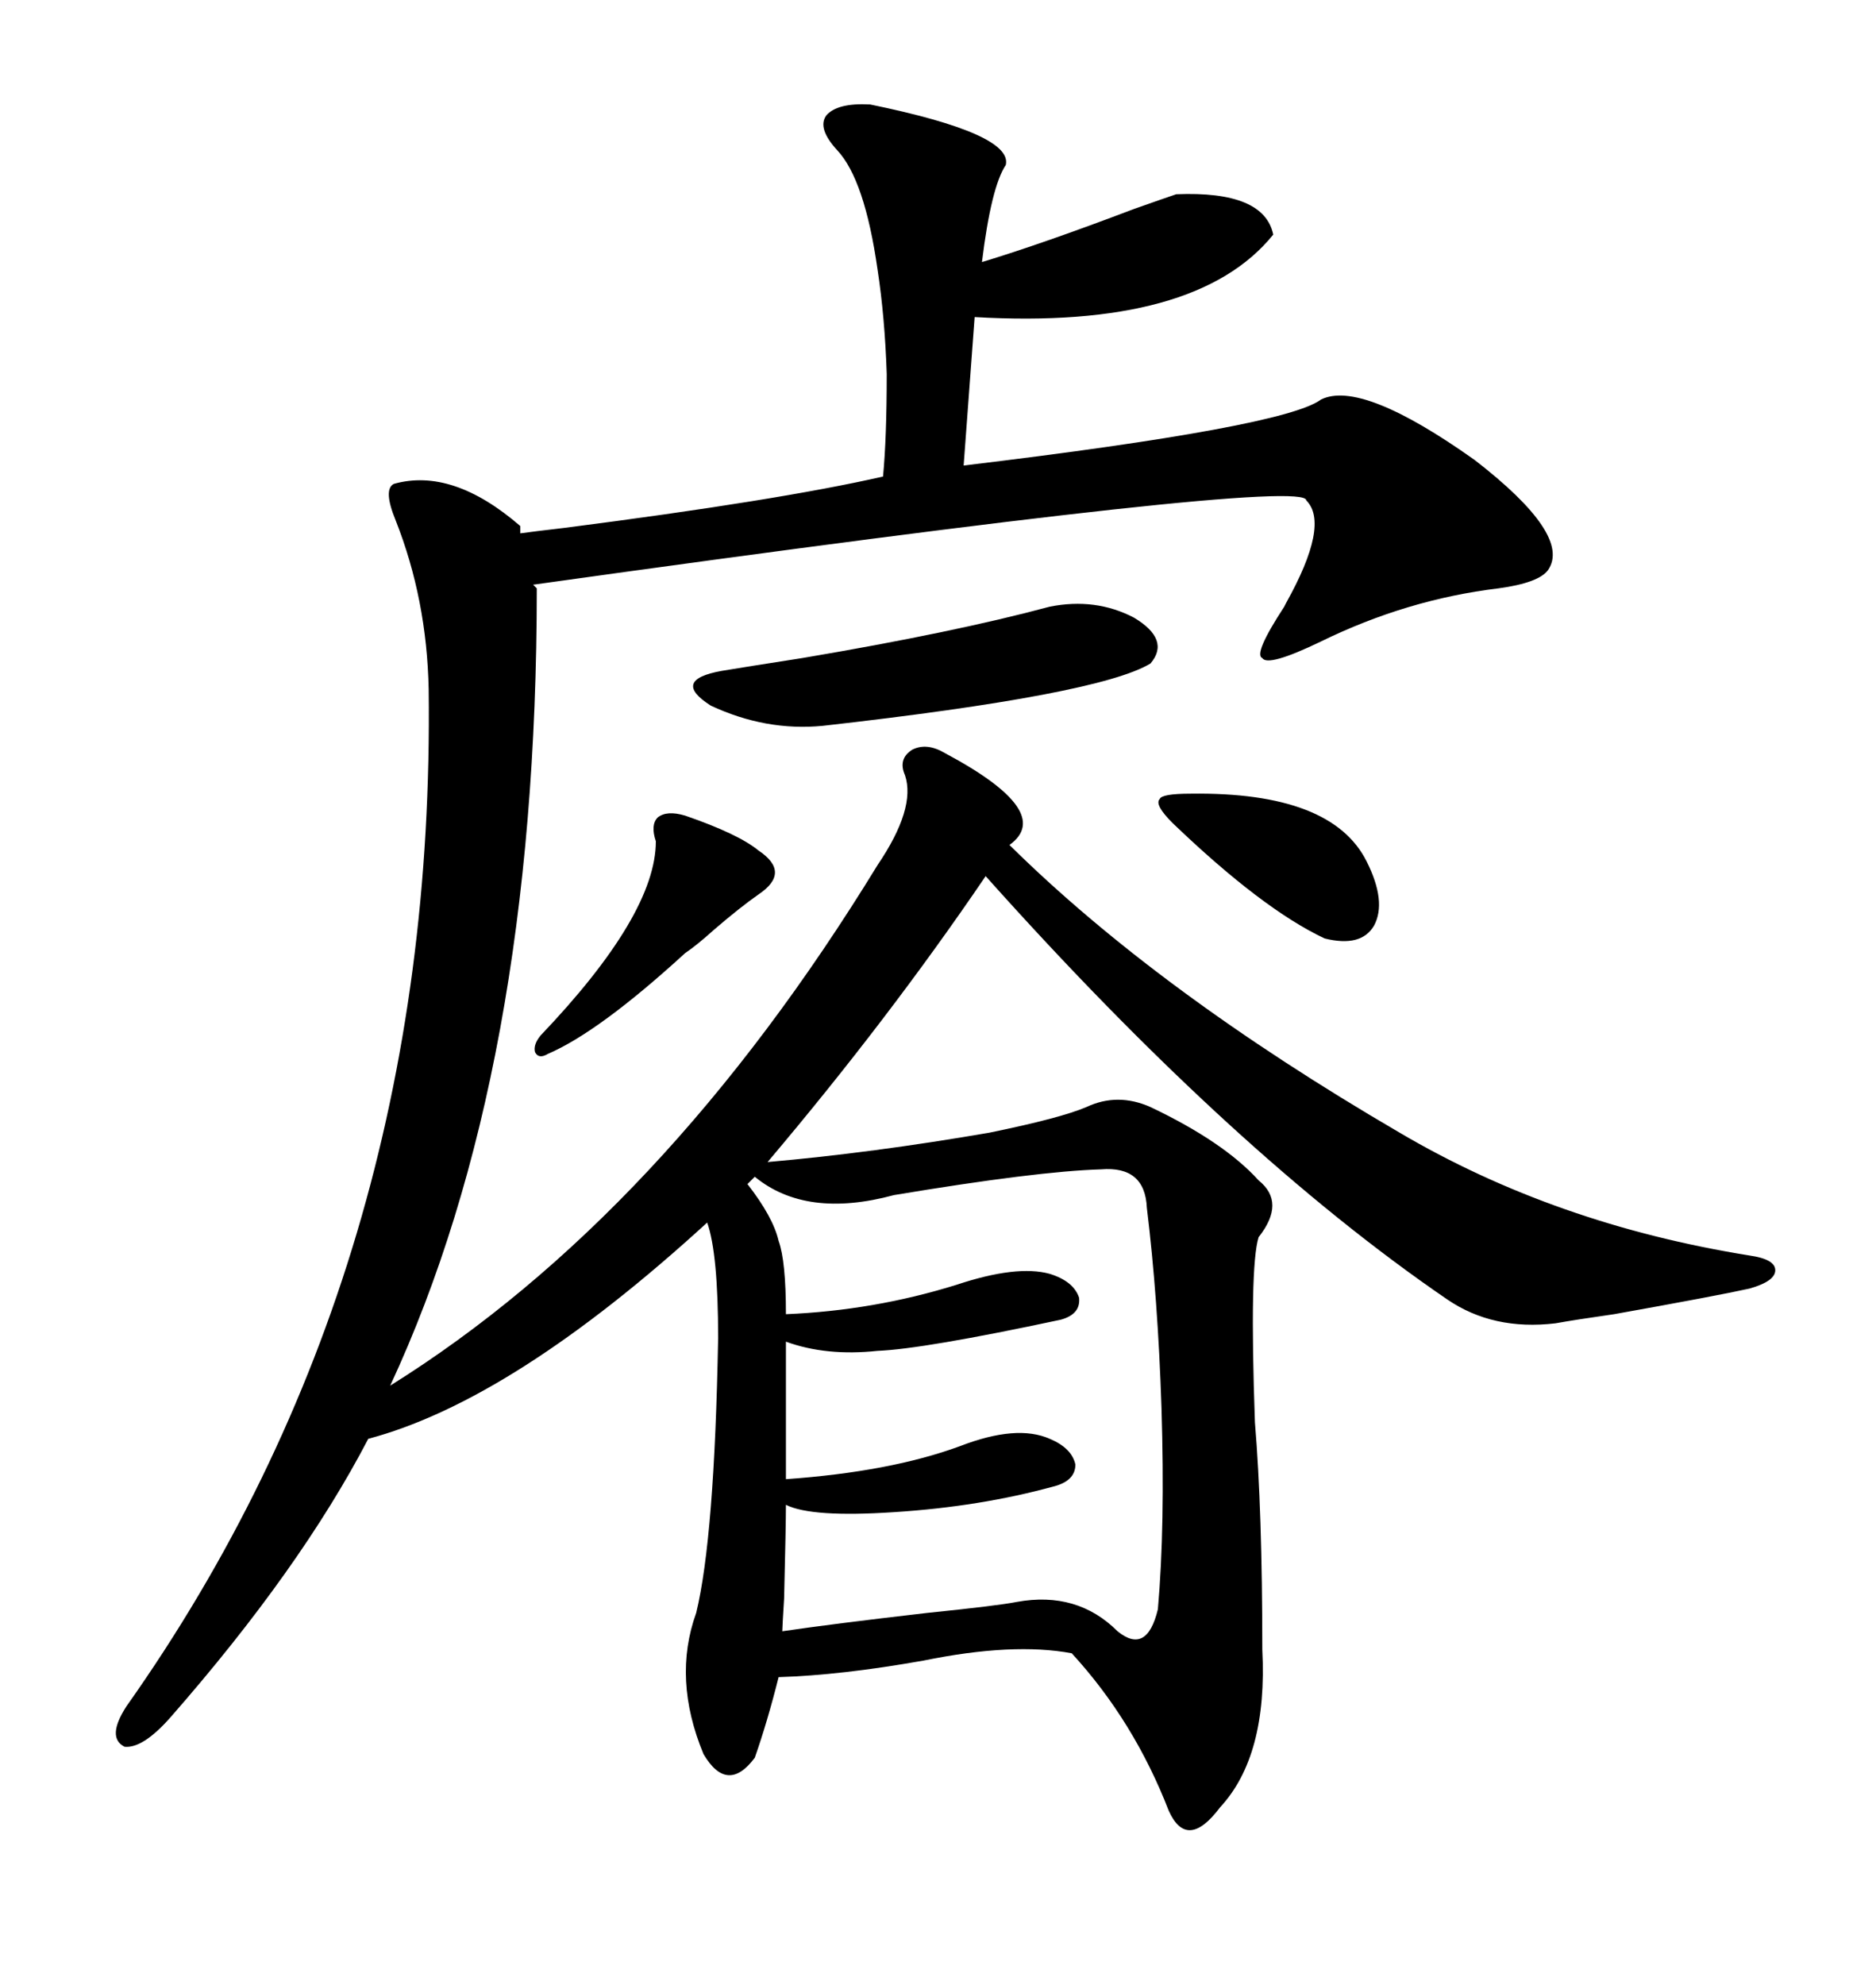 <svg xmlns="http://www.w3.org/2000/svg" xmlns:xlink="http://www.w3.org/1999/xlink" width="300" height="317.285"><path d="M151.17 120.41L151.17 120.41Q168.75 129.79 161.43 135.06L161.43 135.06Q185.16 158.50 223.83 181.05L223.83 181.05Q248.73 195.70 279.79 200.68L279.79 200.68Q283.89 201.27 283.89 203.03L283.89 203.03Q283.89 204.79 279.79 205.96L279.79 205.96Q274.51 207.13 258.11 210.06L258.11 210.06Q251.95 210.94 248.73 211.52L248.73 211.52Q238.77 212.70 231.45 207.71L231.45 207.71Q197.17 184.28 157.62 140.04L157.62 140.04Q142.09 162.89 122.75 185.74L122.75 185.74Q139.45 184.28 158.20 181.05L158.20 181.05Q169.63 178.71 173.73 176.95L173.73 176.95Q178.71 174.61 183.98 176.95L183.98 176.95Q195.70 182.52 201.27 188.67L201.27 188.67Q205.66 192.19 201.27 197.75L201.27 197.75Q199.80 202.44 200.68 227.34L200.68 227.34Q201.86 241.41 201.86 263.67L201.86 263.67Q202.73 280.66 195.12 288.87L195.12 288.87Q189.84 295.90 186.91 289.45L186.91 289.45Q181.35 275.10 171.39 264.26L171.39 264.26Q162.01 262.50 147.66 265.43L147.66 265.43Q134.47 267.77 124.51 268.07L124.51 268.07Q122.75 275.10 120.70 280.96L120.70 280.96Q116.31 286.82 112.50 280.37L112.50 280.37Q107.52 268.36 111.33 257.81L111.33 257.81Q114.26 245.80 114.84 213.87L114.84 213.87Q114.84 200.39 113.09 195.41L113.09 195.41Q82.03 223.83 58.89 229.98L58.89 229.98Q48.05 250.78 27.25 274.51L27.25 274.51Q22.85 279.49 19.92 279.20L19.92 279.20Q16.99 277.73 20.21 272.75L20.21 272.75Q69.73 202.73 68.55 110.16L68.55 110.16Q68.26 95.80 63.28 83.20L63.28 83.20Q61.23 78.22 62.99 77.34L62.99 77.34Q72.36 74.71 83.20 84.08L83.20 84.08L83.20 85.25Q85.25 84.96 90.23 84.38L90.23 84.38Q124.51 79.98 141.21 76.17L141.21 76.17Q141.80 70.02 141.80 59.77L141.80 59.77Q141.50 50.68 140.33 43.07L140.33 43.07Q138.28 28.71 133.89 24.02L133.89 24.02Q130.66 20.51 132.13 18.46L132.13 18.46Q133.89 16.41 139.16 16.70L139.16 16.70Q162.01 21.39 160.84 26.37L160.84 26.37Q158.50 29.88 157.03 41.89L157.03 41.89Q166.70 38.96 181.35 33.40L181.35 33.40Q186.33 31.64 188.09 31.05L188.09 31.05Q202.15 30.47 203.61 37.50L203.61 37.50Q191.31 52.73 155.86 50.68L155.86 50.68L154.10 74.41Q205.37 68.26 211.23 63.87L211.23 63.87Q217.68 60.64 235.84 73.54L235.84 73.54Q251.37 85.55 247.56 91.11L247.56 91.11Q246.09 93.16 239.65 94.04L239.65 94.04Q225 95.80 211.23 102.54L211.23 102.54Q202.73 106.64 201.86 105.18L201.86 105.18Q200.39 104.59 205.37 96.97L205.37 96.97Q205.37 96.97 205.66 96.39L205.66 96.39Q212.70 83.79 208.89 79.98L208.89 79.98Q208.89 76.17 85.25 93.46L85.25 93.46L85.84 94.04Q85.84 171.09 62.40 221.48L62.40 221.48Q106.05 194.24 140.33 138.28L140.33 138.28Q146.48 129.20 144.73 123.93L144.73 123.93Q143.55 121.29 145.90 119.82L145.90 119.82Q148.24 118.65 151.17 120.41ZM176.07 186.91L176.07 186.91Q165.82 187.21 142.97 191.02L142.97 191.02Q128.91 194.82 120.70 188.09L120.70 188.09L119.53 189.26Q123.63 194.53 124.51 198.34L124.51 198.34Q125.68 201.56 125.68 210.06L125.68 210.06Q139.75 209.47 152.93 205.37L152.93 205.37Q162.60 202.15 167.87 203.61L167.87 203.61Q171.68 204.79 172.56 207.42L172.56 207.42Q172.85 210.06 169.63 210.94L169.63 210.94Q147.66 215.63 140.33 215.92L140.33 215.92Q132.13 216.80 125.68 214.45L125.68 214.45L125.68 236.43Q142.38 235.25 153.52 231.15L153.52 231.15Q162.60 227.64 167.87 229.98L167.87 229.98Q171.39 231.45 171.97 234.08L171.97 234.08Q171.97 236.72 168.46 237.60L168.46 237.60Q156.74 240.82 142.97 241.70L142.97 241.70Q129.79 242.58 125.68 240.53L125.68 240.53Q125.68 243.75 125.39 255.47L125.39 255.47Q125.10 260.16 125.10 260.74L125.10 260.74Q133.01 259.57 148.24 257.81L148.24 257.81Q159.67 256.64 162.60 256.05L162.60 256.05Q172.27 254.30 178.71 260.74L178.71 260.74Q183.40 264.55 185.16 257.23L185.16 257.23Q186.33 244.04 185.74 225L185.74 225Q185.16 207.42 183.40 193.07L183.40 193.07Q183.11 186.33 176.07 186.91ZM167.87 96.97L167.87 96.97Q175.20 95.51 181.35 98.73L181.35 98.73Q187.21 102.25 183.98 106.05L183.98 106.05Q175.78 111.04 131.54 116.02L131.54 116.02Q122.46 116.89 113.67 112.79L113.67 112.79Q107.23 108.69 115.43 107.23L115.43 107.23Q118.95 106.64 128.32 105.18L128.32 105.18Q152.64 101.07 167.87 96.97ZM109.57 130.37L109.57 130.37Q118.07 133.30 121.29 135.94L121.29 135.94Q126.56 139.45 121.29 142.97L121.29 142.97Q118.36 145.02 114.26 148.54L114.26 148.54Q111.33 151.17 109.57 152.34L109.57 152.34Q95.80 164.94 87.60 168.46L87.60 168.46Q86.13 169.34 85.55 168.16L85.55 168.16Q85.25 166.99 86.43 165.53L86.43 165.53Q104.88 146.19 104.88 134.47L104.88 134.47Q104.00 131.84 105.18 130.66L105.18 130.66Q106.64 129.49 109.57 130.37ZM190.43 126.86L190.43 126.86Q212.99 126.56 218.55 137.70L218.55 137.70Q221.78 144.14 219.73 147.95L219.73 147.95Q217.68 151.46 211.82 150L211.82 150Q201.86 145.31 187.50 131.54L187.50 131.54Q184.57 128.61 185.45 127.73L185.45 127.73Q185.74 126.86 190.43 126.86Z"/></svg>